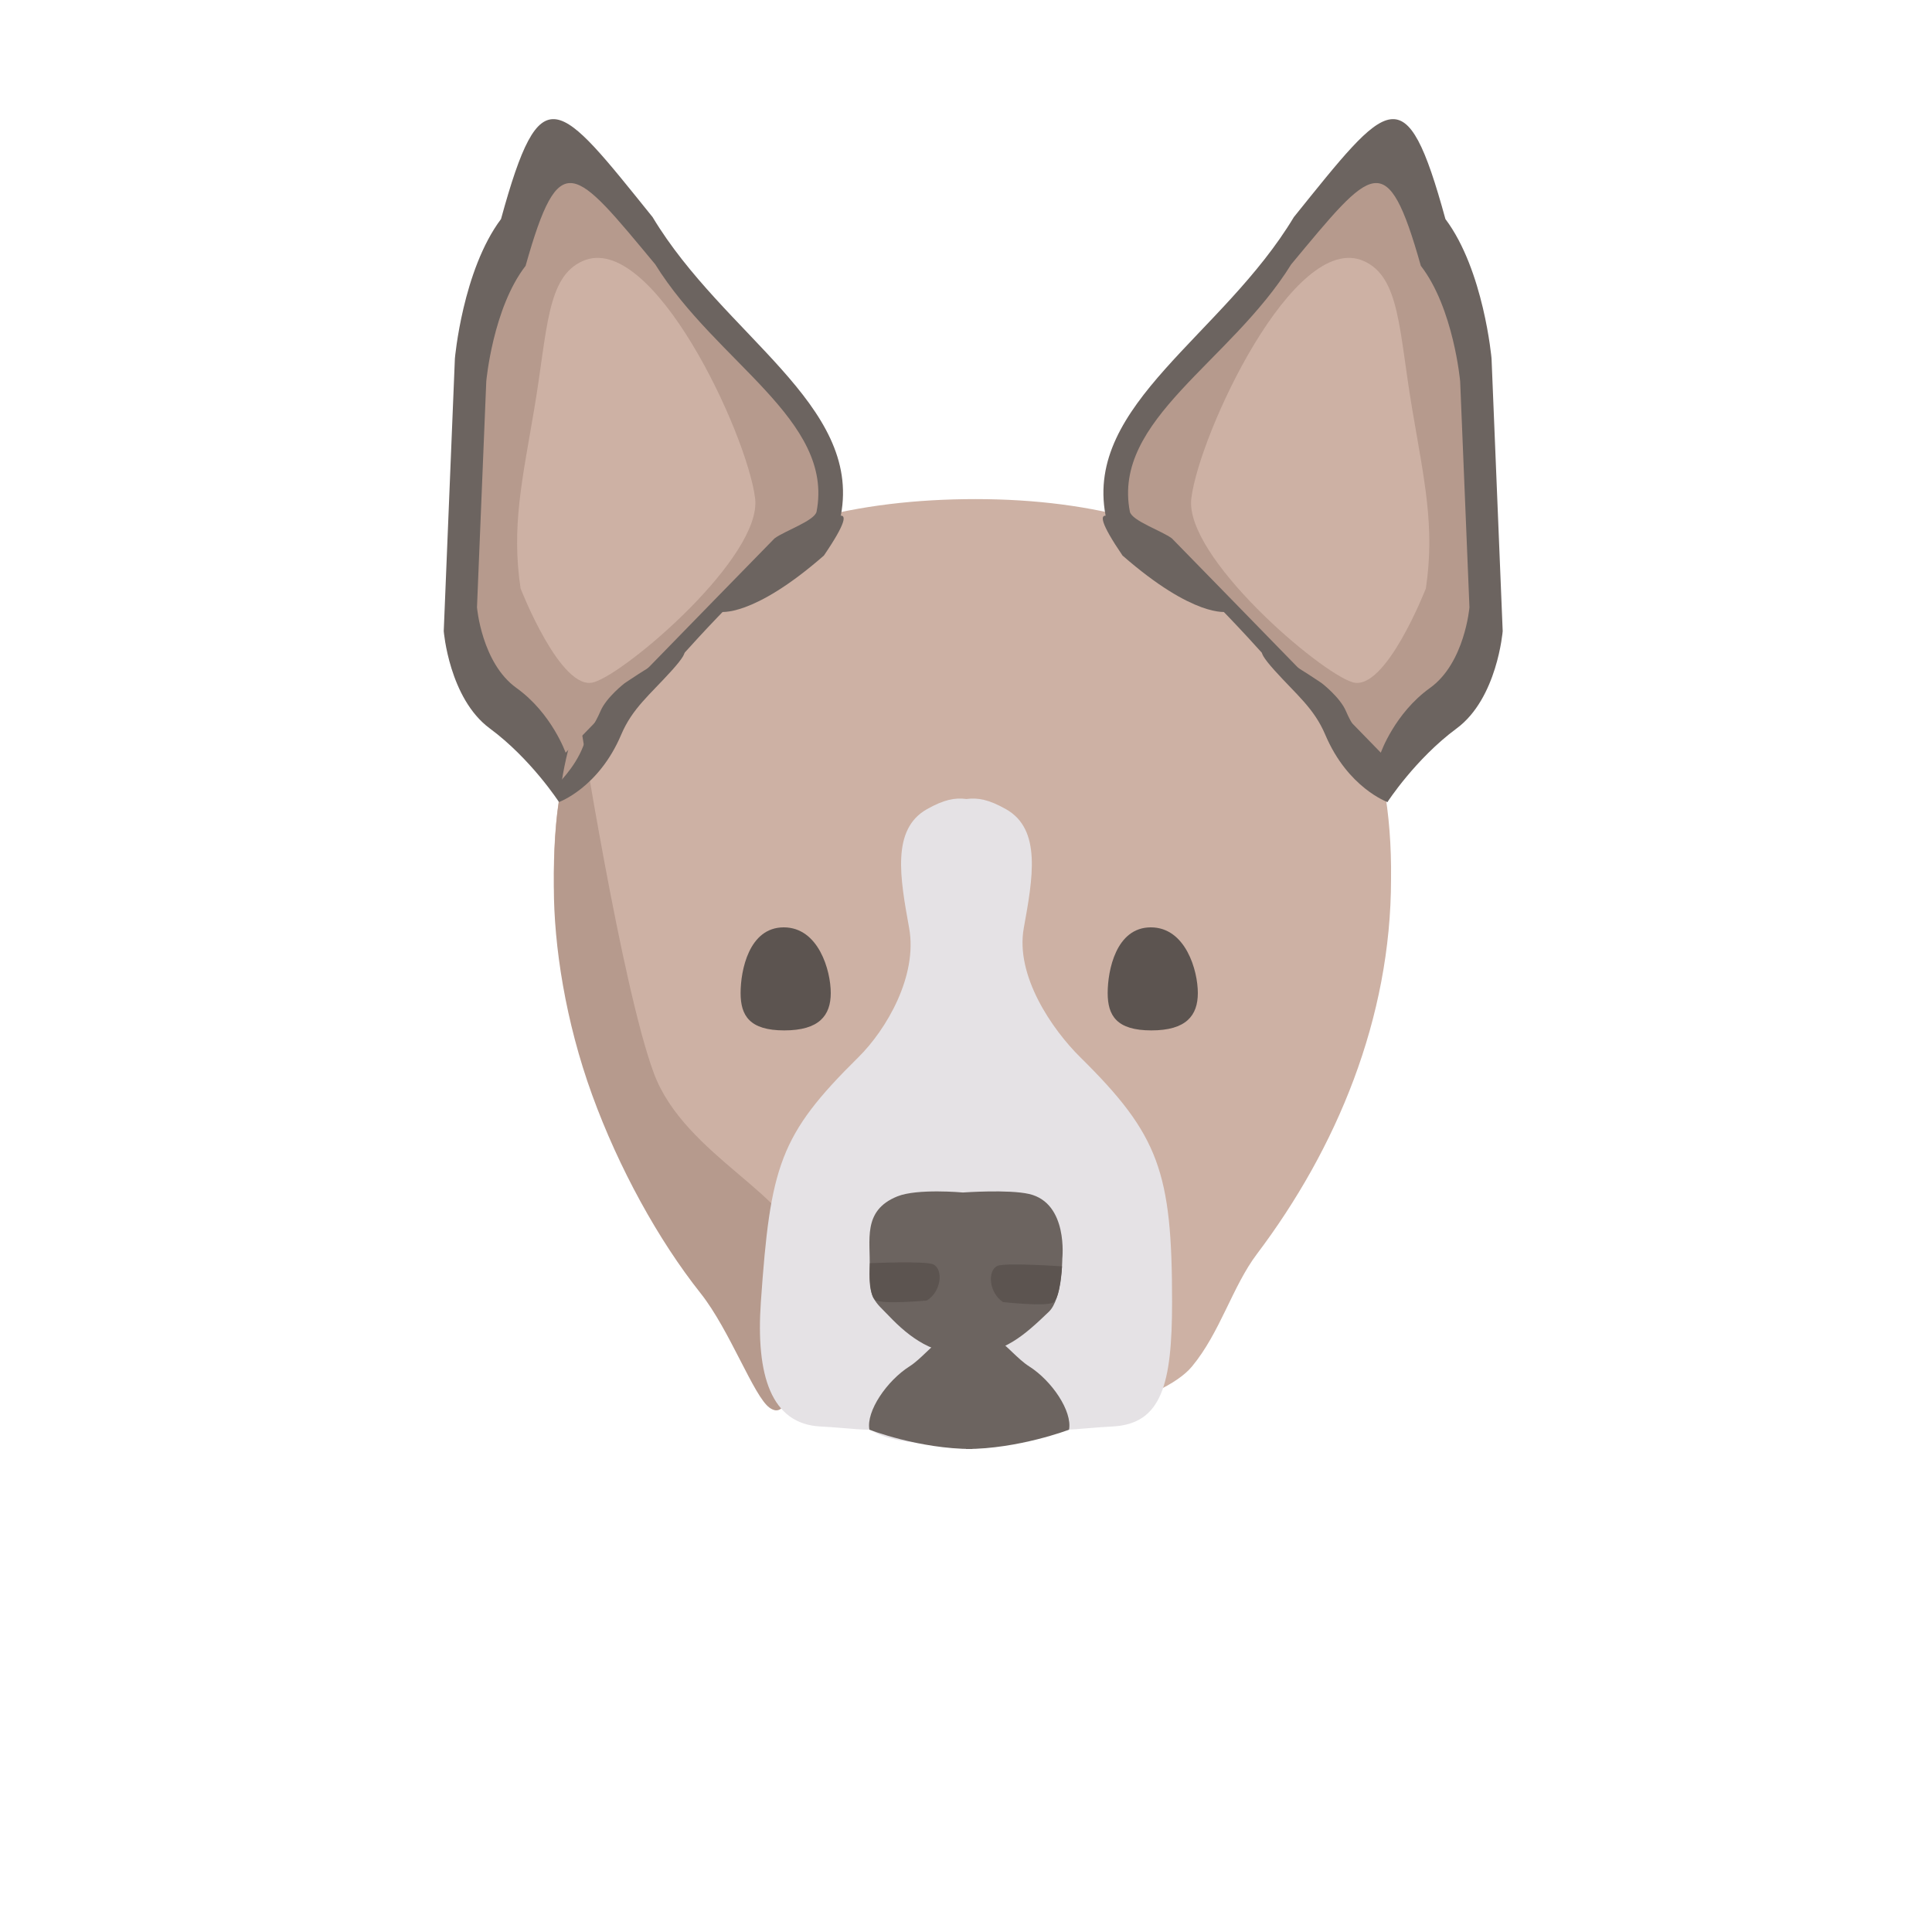 <svg width="300" height="300" viewBox="0 0 300 300" fill="none" xmlns="http://www.w3.org/2000/svg">
<path d="M86 135.678C86 93.747 114.613 77.5 151.5 77.5C188.387 77.5 216.5 95 216 136.5C216 158.167 207.515 178.37 195.175 194.72C191.361 199.773 189.49 206.87 185.094 212.184C180.504 217.731 162.939 222 151.002 222C142.209 222 123.553 219.157 117.77 212.582C112.854 206.993 113.667 203.166 108.093 196.075C94.993 179.413 86 158.079 86 135.678Z" fill="#CDB1A4"/>
<path d="M121.785 160C127.188 160 129 157.699 129 154.196C129 150.693 127.103 144 121.7 144C116.297 144 115 150.693 115 154.196C115 157.699 116.382 160 121.785 160Z" fill="#5C5450"/>
<path d="M178.785 160C184.188 160 186 157.699 186 154.196C186 150.693 184.103 144 178.7 144C173.297 144 172 150.693 172 154.196C172 157.699 173.382 160 178.785 160Z" fill="#5C5450"/>
<path d="M101.334 33.712C86.604 15.437 84.001 11.403 77.798 34.013C71.833 41.963 70.635 55.67 70.635 55.67L68.904 98.003C68.904 98.003 69.737 108.442 76.049 113.105C82.46 117.841 86.796 124.543 86.796 124.543C86.796 124.543 109.179 95.857 122.932 85.037C124.697 83.648 130.253 81.71 130.574 79.999C133.808 62.762 112.39 52.124 101.334 33.712Z" fill="#6C6460"/>
<path d="M101.745 41.049C89.129 25.89 86.899 22.544 81.614 41.277C76.52 47.86 75.508 59.219 75.508 59.219L74.067 94.302C74.067 94.302 74.789 102.954 80.192 106.825C85.68 110.756 87.829 116.877 87.829 116.877C87.829 116.877 109.796 94.302 120.266 83.606C121.774 82.457 126.525 80.856 126.798 79.438C129.548 65.156 111.219 56.319 101.745 41.049Z" fill="#B69A8D"/>
<path d="M86 137.773C86 135.634 86 128.684 86.899 123.871C87.598 116.922 89.899 111 89.899 111C89.899 111 96.516 153.19 101.541 166.679C106.357 179.607 123.98 186.025 123.999 194.299C124.05 217.369 121.932 220.321 119.494 218.588C117.057 216.855 113.313 206.517 108.796 200.827C102.231 192.557 96.079 181.381 91.946 170.013C87.801 158.613 86 146.861 86 137.773Z" fill="#B69A8D"/>
<path d="M117.253 77.379C116.012 67.358 101.296 35.739 90.474 40.535C84.862 43.021 85.028 51.237 82.976 63.388C81.07 74.671 79.404 81.784 80.834 91.371C80.834 91.371 87.077 107.434 92.188 105.946C97.298 104.457 118.373 86.422 117.253 77.379Z" fill="#CDB1A4"/>
<path d="M104.328 104.1C100.919 107.885 98.199 109.97 96.456 114.083C92.956 122.338 86.796 124.543 86.796 124.543L86.296 122.043C86.296 122.043 89.273 119.294 90.568 115.843C91.489 113.389 92.375 112.471 93.238 110.431C94.149 108.28 96.976 106.102 96.976 106.102C96.976 106.102 111.443 96.202 104.328 104.1Z" fill="#6C6460"/>
<path d="M127.63 81.694C127.63 81.694 135.01 75.881 127.935 86.266C116.796 95.999 111.796 94.999 111.796 94.999L115.633 88.731C121.009 85.806 127.63 81.694 127.63 81.694Z" fill="#6C6460"/>
<path d="M200.908 33.712C215.637 15.437 218.24 11.403 224.444 34.013C230.408 41.963 231.606 55.67 231.606 55.67L233.337 98.003C233.337 98.003 232.504 108.442 226.192 113.105C219.781 117.841 215.445 124.543 215.445 124.543C215.445 124.543 193.063 95.857 179.309 85.037C177.544 83.648 171.988 81.71 171.667 79.999C168.433 62.762 189.851 52.124 200.908 33.712Z" fill="#6C6460"/>
<path d="M200.497 41.049C213.112 25.89 215.342 22.544 220.627 41.277C225.721 47.86 226.733 59.219 226.733 59.219L228.175 94.302C228.175 94.302 227.452 102.954 222.049 106.825C216.561 110.756 214.412 116.877 214.412 116.877C214.412 116.877 192.445 94.302 181.975 83.606C180.467 82.457 175.716 80.856 175.443 79.438C172.693 65.156 191.022 56.319 200.497 41.049Z" fill="#B69A8D"/>
<path d="M184.988 77.379C186.229 67.358 200.946 35.739 211.767 40.535C217.379 43.021 217.213 51.237 219.265 63.388C221.171 74.671 222.837 81.784 221.408 91.371C221.408 91.371 215.164 107.434 210.054 105.946C204.943 104.457 183.869 86.422 184.988 77.379Z" fill="#CDB1A4"/>
<path d="M197.913 104.1C201.322 107.885 204.042 109.97 205.786 114.083C209.285 122.338 215.445 124.543 215.445 124.543L215.945 122.043C215.945 122.043 212.968 119.294 211.673 115.843C210.753 113.389 209.866 112.471 209.003 110.431C208.093 108.28 205.265 106.102 205.265 106.102C205.265 106.102 190.798 96.202 197.913 104.1Z" fill="#6C6460"/>
<path d="M174.611 81.694C174.611 81.694 167.231 75.881 174.306 86.266C185.445 95.999 190.445 94.999 190.445 94.999L186.608 88.731C181.232 85.806 174.611 81.694 174.611 81.694Z" fill="#6C6460"/>
<path d="M138.989 211.281H158.828C158.828 211.281 168.761 220.086 163.5 222.499C158.239 224.912 140.96 225.157 136 222.499C131.04 219.842 138.989 211.281 138.989 211.281Z" fill="#E5E2E5"/>
<path d="M156.195 125.641C156.204 125.643 156.212 125.646 156.221 125.648V125.656C161.746 128.784 160.384 136.313 158.973 144.111C157.634 151.507 163.359 159.843 167.77 164.194C180.001 176.258 182 182.054 182 202.193C182 214.896 180.398 221.095 172.788 221.502C163.016 222.024 163.081 223.484 156.621 216.653C156.342 216.653 150.552 212.861 150 212.861C149.448 212.861 143.658 216.653 143.379 216.653C136.919 223.484 137.129 222.024 127.357 221.502C119.747 221.095 117.35 213.569 118.145 202.193C119.62 181.059 121.034 176.258 133.265 164.194C137.676 159.843 142.51 151.507 141.172 144.111C139.761 136.313 138.398 128.784 143.923 125.656V125.648C143.932 125.646 143.941 125.643 143.95 125.641C146.602 124.149 148.288 123.836 150.072 124.07C151.857 123.836 153.543 124.149 156.195 125.641Z" fill="#E5E2E5"/>
<path d="M139.343 185.772C142.444 184.52 149.522 185.17 149.522 185.17C149.522 185.17 156.599 184.662 159.799 185.401C165.919 186.815 164.953 195.452 164.953 195.452C164.953 195.452 164.932 201.703 162.869 203.685C159.024 207.38 155.886 210.174 150.439 210.333C144.992 210.492 141.284 207.755 137.972 204.277C135.952 202.155 134.827 201.716 135.033 196.893C135.215 192.636 133.819 188.002 139.343 185.772Z" fill="#6C6460"/>
<path d="M135.934 201.881C134.789 201.183 135.087 196.15 135.087 196.15C135.087 196.15 143.739 195.757 144.925 196.337C146.519 197.118 146.17 200.559 143.922 201.945C143.922 201.945 137.078 202.578 135.934 201.881Z" fill="#5C5450"/>
<path d="M163.542 202.248C164.67 201.571 164.913 196.64 164.913 196.64C164.913 196.64 156.026 196.017 154.859 196.577C153.291 197.33 153.575 200.766 155.746 202.184C155.746 202.184 162.414 202.925 163.542 202.248Z" fill="#5C5450"/>
<path d="M151 207H148.624C146.944 207 145.393 208.48 143.846 209.955C142.982 210.779 142.119 211.603 141.236 212.165C137.718 214.405 134.471 219.128 135 222C135 222 142.71 225 151 225L151 207Z" fill="#6C6460"/>
<path d="M150 207H152.385C154.071 207 155.628 208.48 157.179 209.955C158.047 210.779 158.913 211.603 159.799 212.165C163.33 214.405 166.531 219.128 166 222C166 222 158.156 225 150 225L150 207Z" fill="#6C6460"/>
</svg>
